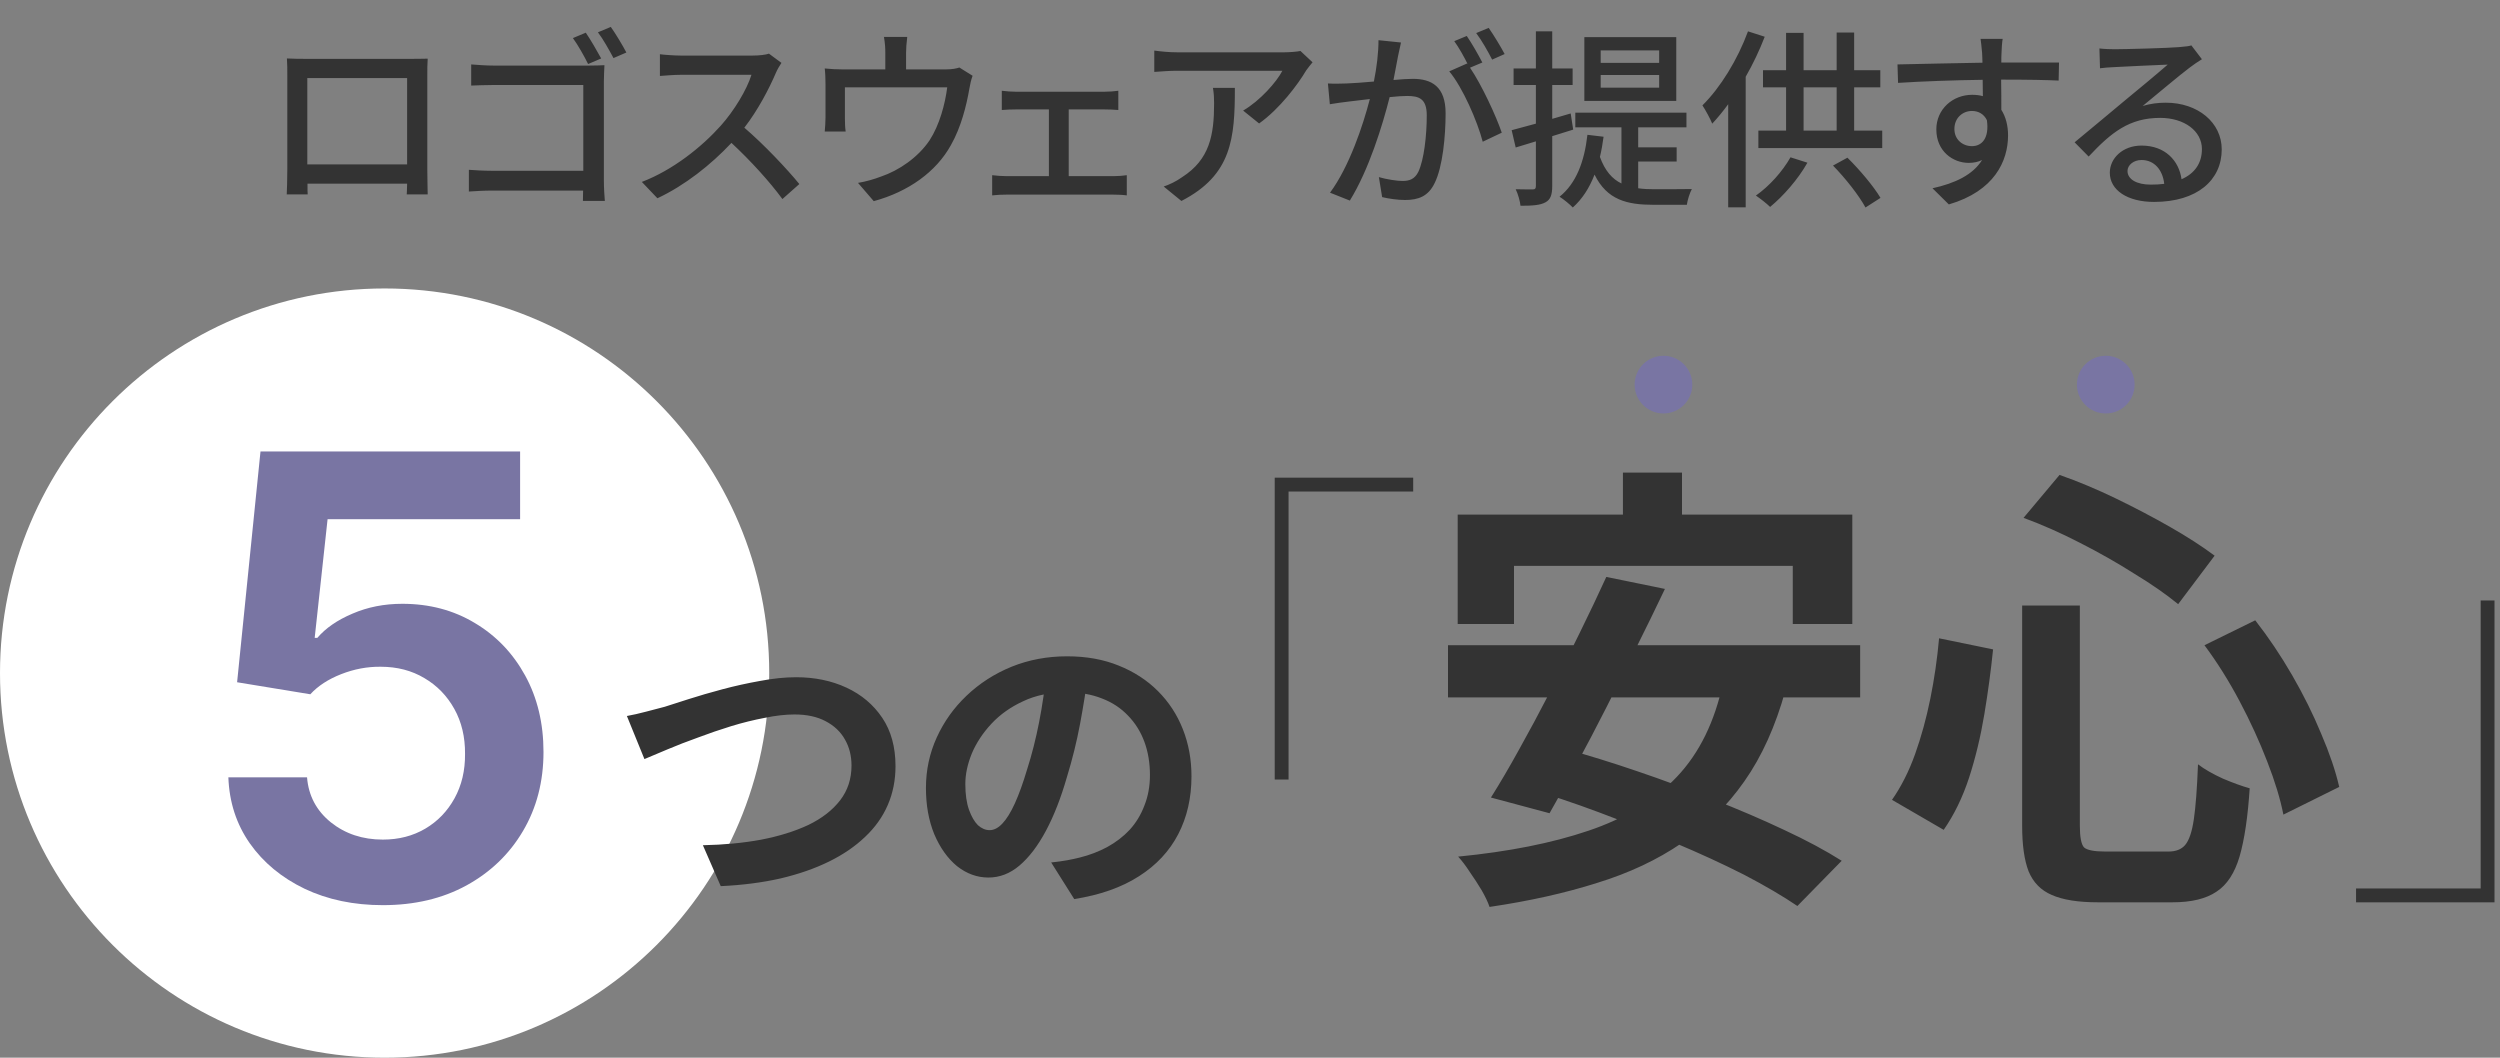 <svg width="260" height="110" viewBox="0 0 260 110" fill="none" xmlns="http://www.w3.org/2000/svg">
<rect x="0" y="0" width="260" height="110" fill="#808080" stroke="none"/>
<g clip-path="url(#clip0_98_16)">
<path d="M0 70C0 47.909 17.909 30 40 30V30C62.091 30 80 47.909 80 70V70C80 92.091 62.091 110 40 110V110C17.909 110 0 92.091 0 70V70Z" fill="white"/>
<path d="M39.818 94.136C36.788 94.136 34.076 93.568 31.682 92.432C29.288 91.28 27.386 89.704 25.977 87.704C24.583 85.704 23.841 83.417 23.75 80.841H31.932C32.083 82.75 32.909 84.311 34.409 85.523C35.909 86.72 37.712 87.318 39.818 87.318C41.47 87.318 42.939 86.939 44.227 86.182C45.515 85.424 46.53 84.371 47.273 83.023C48.015 81.674 48.379 80.136 48.364 78.409C48.379 76.651 48.008 75.091 47.25 73.727C46.492 72.364 45.455 71.296 44.136 70.523C42.818 69.735 41.303 69.341 39.591 69.341C38.197 69.326 36.826 69.583 35.477 70.114C34.129 70.644 33.061 71.341 32.273 72.204L24.659 70.954L27.091 46.955H54.091V54H34.068L32.727 66.341H33C33.864 65.326 35.083 64.485 36.659 63.818C38.235 63.136 39.962 62.795 41.841 62.795C44.659 62.795 47.174 63.462 49.386 64.796C51.599 66.114 53.341 67.932 54.614 70.25C55.886 72.568 56.523 75.22 56.523 78.204C56.523 81.28 55.811 84.023 54.386 86.432C52.977 88.826 51.015 90.712 48.5 92.091C46 93.454 43.106 94.136 39.818 94.136Z" fill="#7975A3"/>
<path d="M132.571 49.68H146.971V51.12H134.011V81.072H132.571V49.68ZM168.784 49.152H174.928V57.936H168.784V49.152ZM151.6 53.52H192.64V64.896H186.448V58.848H157.456V64.896H151.6V53.52ZM167.056 60L173.152 61.248C172.224 63.2 171.232 65.232 170.176 67.344C169.152 69.424 168.112 71.504 167.056 73.584C166 75.664 164.96 77.648 163.936 79.536C162.944 81.392 162.016 83.072 161.152 84.576L155.056 82.944C155.984 81.472 156.96 79.808 157.984 77.952C159.04 76.064 160.096 74.096 161.152 72.048C162.24 69.968 163.28 67.904 164.272 65.856C165.296 63.776 166.224 61.824 167.056 60ZM179.2 70.992L185.68 71.808C184.656 75.52 183.232 78.672 181.408 81.264C179.616 83.824 177.44 85.968 174.88 87.696C172.352 89.424 169.424 90.8 166.096 91.824C162.768 92.88 159.04 93.712 154.912 94.32C154.752 93.84 154.48 93.264 154.096 92.592C153.712 91.952 153.296 91.312 152.848 90.672C152.432 90.032 152.032 89.504 151.648 89.088C156.896 88.576 161.408 87.68 165.184 86.4C168.992 85.12 172.064 83.248 174.4 80.784C176.736 78.32 178.336 75.056 179.2 70.992ZM150.592 67.104H193.456V72.528H150.592V67.104ZM158.656 81.936L162.832 77.904C165.168 78.544 167.648 79.312 170.272 80.208C172.928 81.104 175.552 82.08 178.144 83.136C180.768 84.16 183.232 85.216 185.536 86.304C187.872 87.392 189.872 88.464 191.536 89.52L186.928 94.224C185.424 93.2 183.568 92.112 181.36 90.96C179.152 89.84 176.752 88.736 174.16 87.648C171.568 86.528 168.944 85.472 166.288 84.48C163.632 83.488 161.088 82.64 158.656 81.936ZM210.304 62.976H216.304V85.872C216.304 87.056 216.448 87.808 216.736 88.128C217.056 88.416 217.792 88.56 218.944 88.56C219.168 88.56 219.584 88.56 220.192 88.56C220.8 88.56 221.456 88.56 222.16 88.56C222.864 88.56 223.52 88.56 224.128 88.56C224.736 88.56 225.2 88.56 225.52 88.56C226.288 88.56 226.864 88.336 227.248 87.888C227.664 87.408 227.968 86.512 228.16 85.2C228.352 83.888 228.496 81.984 228.592 79.488C229.264 80 230.128 80.496 231.184 80.976C232.24 81.424 233.168 81.76 233.968 81.984C233.776 84.96 233.424 87.328 232.912 89.088C232.4 90.816 231.6 92.032 230.512 92.736C229.424 93.472 227.904 93.84 225.952 93.84C225.696 93.84 225.296 93.84 224.752 93.84C224.24 93.84 223.648 93.84 222.976 93.84C222.336 93.84 221.696 93.84 221.056 93.84C220.416 93.84 219.824 93.84 219.28 93.84C218.768 93.84 218.4 93.84 218.176 93.84C216.128 93.84 214.528 93.584 213.376 93.072C212.256 92.592 211.456 91.776 210.976 90.624C210.528 89.472 210.304 87.888 210.304 85.872V62.976ZM210.448 53.856L214.192 49.392C216.112 50.064 218.064 50.88 220.048 51.84C222.032 52.8 223.92 53.792 225.712 54.816C227.504 55.84 229.04 56.832 230.32 57.792L226.528 62.832C225.28 61.808 223.76 60.752 221.968 59.664C220.208 58.544 218.32 57.472 216.304 56.448C214.32 55.424 212.368 54.56 210.448 53.856ZM201.664 66.384L207.28 67.536C207.056 69.744 206.752 72 206.368 74.304C205.984 76.608 205.456 78.8 204.784 80.88C204.112 82.928 203.232 84.736 202.144 86.304L196.768 83.184C197.728 81.808 198.528 80.224 199.168 78.432C199.808 76.64 200.336 74.72 200.752 72.672C201.168 70.624 201.472 68.528 201.664 66.384ZM229.264 67.104L234.544 64.512C235.92 66.272 237.2 68.176 238.384 70.224C239.568 72.272 240.576 74.304 241.408 76.32C242.272 78.336 242.896 80.176 243.28 81.84L237.472 84.72C237.152 83.088 236.592 81.248 235.792 79.2C234.992 77.12 234.032 75.024 232.912 72.912C231.792 70.8 230.576 68.864 229.264 67.104ZM259.429 93.84H245.029V92.4H257.989V62.448H259.429V93.84Z" fill="#333333"/>
<circle cx="219" cy="40" r="3" fill="#7975A3"/>
<circle cx="173" cy="40" r="3" fill="#7975A3"/>
<path d="M65.197 74.464C65.794 74.357 66.455 74.208 67.181 74.016C67.906 73.824 68.557 73.653 69.133 73.504C69.751 73.312 70.583 73.045 71.629 72.704C72.695 72.363 73.869 72.021 75.149 71.68C76.429 71.339 77.73 71.051 79.053 70.816C80.397 70.56 81.645 70.432 82.797 70.432C84.738 70.432 86.487 70.795 88.045 71.52C89.602 72.245 90.839 73.291 91.757 74.656C92.674 76.021 93.133 77.696 93.133 79.68C93.133 81.131 92.866 82.475 92.333 83.712C91.799 84.949 91.01 86.059 89.965 87.04C88.941 88.021 87.693 88.875 86.221 89.6C84.749 90.325 83.063 90.912 81.165 91.36C79.287 91.787 77.218 92.053 74.957 92.16L73.101 87.904C75.277 87.861 77.293 87.669 79.149 87.328C81.026 86.965 82.669 86.453 84.077 85.792C85.485 85.109 86.583 84.256 87.373 83.232C88.162 82.208 88.557 81.003 88.557 79.616C88.557 78.613 88.333 77.717 87.885 76.928C87.437 76.117 86.765 75.477 85.869 75.008C84.994 74.539 83.917 74.304 82.637 74.304C81.698 74.304 80.663 74.421 79.533 74.656C78.402 74.869 77.239 75.157 76.045 75.52C74.871 75.883 73.719 76.277 72.589 76.704C71.458 77.109 70.413 77.515 69.453 77.92C68.493 78.325 67.682 78.667 67.021 78.944L65.197 74.464ZM113.162 70.08C112.949 71.701 112.671 73.429 112.33 75.264C111.989 77.099 111.53 78.955 110.954 80.832C110.335 82.987 109.61 84.843 108.778 86.4C107.946 87.957 107.029 89.163 106.026 90.016C105.045 90.848 103.967 91.264 102.794 91.264C101.621 91.264 100.533 90.869 99.53 90.08C98.549 89.269 97.759 88.16 97.162 86.752C96.586 85.344 96.298 83.744 96.298 81.952C96.298 80.096 96.671 78.347 97.418 76.704C98.165 75.061 99.199 73.611 100.522 72.352C101.866 71.072 103.423 70.069 105.194 69.344C106.986 68.619 108.917 68.256 110.986 68.256C112.97 68.256 114.751 68.576 116.33 69.216C117.93 69.856 119.295 70.741 120.426 71.872C121.557 73.003 122.421 74.325 123.018 75.84C123.615 77.355 123.914 78.987 123.914 80.736C123.914 82.976 123.455 84.981 122.538 86.752C121.621 88.523 120.255 89.984 118.442 91.136C116.65 92.288 114.41 93.077 111.722 93.504L109.322 89.696C109.941 89.632 110.485 89.557 110.954 89.472C111.423 89.387 111.871 89.291 112.298 89.184C113.322 88.928 114.271 88.565 115.146 88.096C116.042 87.605 116.821 87.008 117.482 86.304C118.143 85.579 118.655 84.736 119.018 83.776C119.402 82.816 119.594 81.76 119.594 80.608C119.594 79.349 119.402 78.197 119.018 77.152C118.634 76.107 118.069 75.2 117.322 74.432C116.575 73.643 115.669 73.045 114.602 72.64C113.535 72.213 112.309 72 110.922 72C109.215 72 107.711 72.309 106.41 72.928C105.109 73.525 104.01 74.304 103.114 75.264C102.218 76.224 101.535 77.259 101.066 78.368C100.618 79.477 100.394 80.533 100.394 81.536C100.394 82.603 100.522 83.499 100.778 84.224C101.034 84.928 101.343 85.461 101.706 85.824C102.09 86.165 102.495 86.336 102.922 86.336C103.37 86.336 103.807 86.112 104.234 85.664C104.682 85.195 105.119 84.491 105.546 83.552C105.973 82.613 106.399 81.429 106.826 80C107.317 78.464 107.733 76.821 108.074 75.072C108.415 73.323 108.661 71.616 108.81 69.952L113.162 70.08Z" fill="#333333"/>
<path d="M29.84 6.08C30.64 6.12 31.28 6.12 31.78 6.12H42.64C43.1 6.12 43.82 6.12 44.48 6.1C44.44 6.64 44.44 7.26 44.44 7.82V17.64C44.44 18.34 44.48 20.06 44.48 20.22H42.3C42.32 20.12 42.32 19.66 42.34 19.1H31.98C31.98 19.64 31.98 20.12 32 20.22H29.82C29.84 20.04 29.88 18.44 29.88 17.64V7.82C29.88 7.3 29.88 6.6 29.84 6.08ZM31.96 8.12V17.1H42.34V8.12H31.96ZM60.923 3.4C61.403 4.1 62.123 5.34 62.523 6.08L61.163 6.66C60.763 5.84 60.103 4.68 59.583 3.96L60.923 3.4ZM63.523 2.8C64.023 3.5 64.743 4.7 65.143 5.46L63.803 6.04C63.363 5.22 62.723 4.06 62.183 3.36L63.523 2.8ZM49.003 6.7C49.703 6.76 50.643 6.82 51.323 6.82H61.263C61.803 6.82 62.483 6.8 62.863 6.78C62.843 7.22 62.803 7.92 62.803 8.44V18.8C62.803 19.5 62.863 20.48 62.903 20.9H60.623C60.623 20.64 60.643 20.26 60.643 19.82H51.143C50.343 19.82 49.343 19.88 48.763 19.92V17.66C49.343 17.7 50.223 17.76 51.083 17.76H60.663V8.84H51.323C50.543 8.84 49.523 8.88 49.003 8.9V6.7ZM81.271 6.54C81.131 6.74 80.831 7.24 80.691 7.58C79.991 9.22 78.811 11.48 77.411 13.28C79.471 15.04 81.891 17.62 83.131 19.14L81.371 20.7C80.051 18.9 78.051 16.7 76.071 14.86C73.931 17.14 71.231 19.28 68.371 20.62L66.751 18.92C69.991 17.68 72.991 15.28 74.971 13.06C76.331 11.54 77.671 9.34 78.151 7.78H70.811C70.031 7.78 68.951 7.88 68.631 7.9V5.64C69.031 5.7 70.191 5.78 70.811 5.78H78.231C78.971 5.78 79.631 5.7 79.971 5.58L81.271 6.54ZM94.352 3.84C94.272 4.56 94.231 5 94.231 5.5V7.22H98.272C99.072 7.22 99.472 7.12 99.772 7.02L101.151 7.88C101.011 8.22 100.871 8.86 100.811 9.24C100.511 10.98 99.951 13.24 98.891 15.1C97.352 17.88 94.472 19.94 90.871 20.92L89.231 19.02C89.992 18.9 90.912 18.64 91.632 18.36C93.472 17.74 95.472 16.38 96.671 14.6C97.712 13 98.291 10.82 98.511 9.08H87.871V12.36C87.871 12.76 87.891 13.34 87.951 13.68H85.772C85.811 13.26 85.852 12.68 85.852 12.24V8.74C85.852 8.3 85.832 7.58 85.772 7.12C86.391 7.18 86.972 7.22 87.712 7.22H92.072V5.5C92.072 5 92.052 4.56 91.931 3.84H94.352ZM104.186 9.44C104.606 9.5 105.286 9.54 105.646 9.54H114.846C115.326 9.54 115.866 9.5 116.306 9.44V11.44C115.846 11.4 115.286 11.38 114.846 11.38H111.146V18.32H115.766C116.286 18.32 116.786 18.28 117.186 18.22V20.32C116.766 20.26 116.106 20.24 115.766 20.24H104.706C104.246 20.24 103.686 20.26 103.186 20.32V18.22C103.666 18.28 104.246 18.32 104.706 18.32H109.086V11.38H105.646C105.286 11.38 104.606 11.4 104.186 11.44V9.44ZM136.506 6.48C136.326 6.7 136.006 7.08 135.846 7.32C134.986 8.78 133.086 11.32 130.946 12.84L129.286 11.5C131.046 10.48 132.786 8.5 133.366 7.36H122.406C121.606 7.36 120.906 7.42 120.046 7.48V5.26C120.786 5.36 121.606 5.44 122.406 5.44H133.586C134.026 5.44 134.926 5.38 135.246 5.3L136.506 6.48ZM128.426 9.14C128.426 14.36 128.126 18.2 122.866 20.9L121.026 19.4C121.606 19.2 122.306 18.88 122.946 18.42C125.806 16.58 126.266 14.06 126.266 10.74C126.266 10.2 126.246 9.72 126.146 9.14H128.426ZM145.703 4.42C145.603 4.84 145.503 5.36 145.403 5.8C145.283 6.42 145.103 7.38 144.923 8.32C145.743 8.24 146.483 8.2 146.943 8.2C148.863 8.2 150.343 8.98 150.343 11.78C150.343 14.14 150.043 17.36 149.203 19.04C148.543 20.42 147.503 20.8 146.123 20.8C145.343 20.8 144.403 20.66 143.743 20.5L143.403 18.42C144.223 18.66 145.303 18.82 145.863 18.82C146.563 18.82 147.123 18.64 147.503 17.88C148.103 16.62 148.383 14.08 148.383 12C148.383 10.28 147.603 9.98 146.343 9.98C145.923 9.98 145.263 10.02 144.523 10.1C143.783 13.04 142.363 17.66 140.383 20.86L138.323 20.04C140.323 17.34 141.763 13.02 142.463 10.3C141.563 10.4 140.743 10.5 140.283 10.56C139.783 10.62 138.843 10.74 138.303 10.84L138.103 8.68C138.763 8.72 139.363 8.7 140.043 8.68C140.683 8.66 141.763 8.58 142.883 8.48C143.183 7 143.363 5.48 143.363 4.18L145.703 4.42ZM154.823 2.9C155.343 3.64 156.103 4.9 156.483 5.62L155.183 6.2C154.743 5.34 154.103 4.2 153.523 3.44L154.823 2.9ZM152.543 3.74C153.043 4.46 153.763 5.72 154.163 6.5L152.883 7.04C154.103 8.84 155.603 12.08 156.183 13.8L154.203 14.74C153.643 12.6 152.123 9.1 150.723 7.42L152.583 6.6C152.603 6.64 152.643 6.68 152.663 6.72C152.283 5.94 151.723 4.94 151.243 4.28L152.543 3.74ZM172.552 6.54V5.24H166.472V6.54H172.552ZM172.552 9.12V7.8H166.472V9.12H172.552ZM174.332 3.86V10.5H164.772V3.86H174.332ZM163.612 13.48L161.432 14.16V19.34C161.432 20.26 161.252 20.76 160.732 21.04C160.192 21.34 159.392 21.4 158.132 21.4C158.092 20.96 157.872 20.16 157.632 19.68C158.432 19.7 159.172 19.7 159.392 19.7C159.632 19.7 159.732 19.62 159.732 19.34V14.7L157.632 15.34L157.212 13.54C157.912 13.36 158.792 13.12 159.732 12.86V8.84H157.412V7.12H159.732V3.26H161.432V7.12H163.552V8.84H161.432V12.36L163.352 11.8L163.612 13.48ZM170.372 16.8V19.58C170.912 19.66 171.472 19.68 172.052 19.68C172.612 19.68 175.192 19.68 175.952 19.66C175.732 20.06 175.492 20.84 175.432 21.3H171.992C169.212 21.3 167.132 20.8 165.832 18.16C165.292 19.56 164.552 20.7 163.572 21.58C163.292 21.28 162.592 20.7 162.192 20.46C163.912 19.08 164.772 16.84 165.092 14.02L166.772 14.22C166.672 14.96 166.552 15.66 166.392 16.32C166.912 17.76 167.672 18.62 168.632 19.08V13.24H163.832V11.72H175.392V13.24H170.372V15.32H174.372V16.8H170.372ZM181.792 3.26L183.532 3.82C182.992 5.22 182.312 6.66 181.552 7.98V21.56H179.732V10.84C179.192 11.58 178.632 12.26 178.072 12.86C177.892 12.4 177.352 11.4 177.052 10.96C178.932 9.1 180.712 6.2 181.792 3.26ZM186.212 16.36L187.972 16.92C186.992 18.66 185.452 20.4 184.092 21.52C183.752 21.18 183.032 20.62 182.612 20.34C184.012 19.36 185.372 17.84 186.212 16.36ZM190.632 17.22L192.132 16.4C193.432 17.68 194.872 19.4 195.572 20.58L194.012 21.58C193.352 20.36 191.932 18.54 190.632 17.22ZM187.572 9.08V13.58H191.012V9.08H187.572ZM192.832 13.58H195.752V15.4H182.872V13.58H185.752V9.08H183.352V7.3H185.752V3.42H187.572V7.3H191.012V3.38H192.832V7.3H195.552V9.08H192.832V13.58ZM208.278 4.04C208.218 4.3 208.158 5.22 208.158 5.5C208.138 5.74 208.138 6.1 208.138 6.5H214.138L214.098 8.38C212.918 8.32 211.018 8.28 208.118 8.28C208.138 9.36 208.138 10.52 208.138 11.42C208.598 12.14 208.838 13.06 208.838 14.08C208.838 16.74 207.418 19.88 202.678 21.26L200.978 19.58C203.338 19.06 205.178 18.18 206.138 16.64C205.738 16.84 205.258 16.94 204.738 16.94C203.118 16.94 201.378 15.74 201.378 13.46C201.378 11.36 203.078 9.86 205.098 9.86C205.498 9.86 205.878 9.9 206.218 10C206.218 9.48 206.198 8.88 206.198 8.3C203.158 8.34 199.878 8.46 197.398 8.62L197.338 6.7C199.598 6.66 203.318 6.56 206.178 6.52C206.158 6.08 206.158 5.74 206.138 5.5C206.078 4.86 206.018 4.24 205.978 4.04H208.278ZM203.258 13.42C203.258 14.52 204.118 15.2 205.078 15.2C206.118 15.2 206.898 14.38 206.638 12.5C206.318 11.84 205.738 11.54 205.078 11.54C204.158 11.54 203.258 12.22 203.258 13.42ZM221.26 17.78C221.26 18.66 222.24 19.2 223.66 19.2C224.16 19.2 224.64 19.18 225.08 19.12C224.92 17.66 224.04 16.64 222.72 16.64C221.88 16.64 221.26 17.18 221.26 17.78ZM218.34 5.04C218.84 5.1 219.46 5.12 219.94 5.12C220.98 5.12 225.54 5 226.62 4.9C227.32 4.84 227.68 4.8 227.9 4.72L229 6.16C228.58 6.42 228.16 6.7 227.74 7.02C226.72 7.78 224.26 9.86 222.84 11.02C223.64 10.78 224.44 10.68 225.24 10.68C228.58 10.68 231.06 12.74 231.06 15.54C231.06 18.72 228.52 21 224.02 21C221.26 21 219.42 19.78 219.42 17.96C219.42 16.48 220.74 15.14 222.72 15.14C225.2 15.14 226.62 16.74 226.88 18.64C228.26 18.04 229 16.96 229 15.5C229 13.62 227.16 12.26 224.66 12.26C221.46 12.26 219.58 13.76 217.22 16.28L215.76 14.8C217.32 13.52 219.82 11.42 221 10.44C222.12 9.52 224.44 7.6 225.44 6.72C224.38 6.76 220.92 6.92 219.88 6.98C219.38 7 218.86 7.04 218.4 7.1L218.34 5.04Z" fill="#333333"/>
</g>
<defs>
<clipPath id="clip0_98_16">
<rect width="260" height="110" fill="white"/>
</clipPath>
</defs>
</svg>
